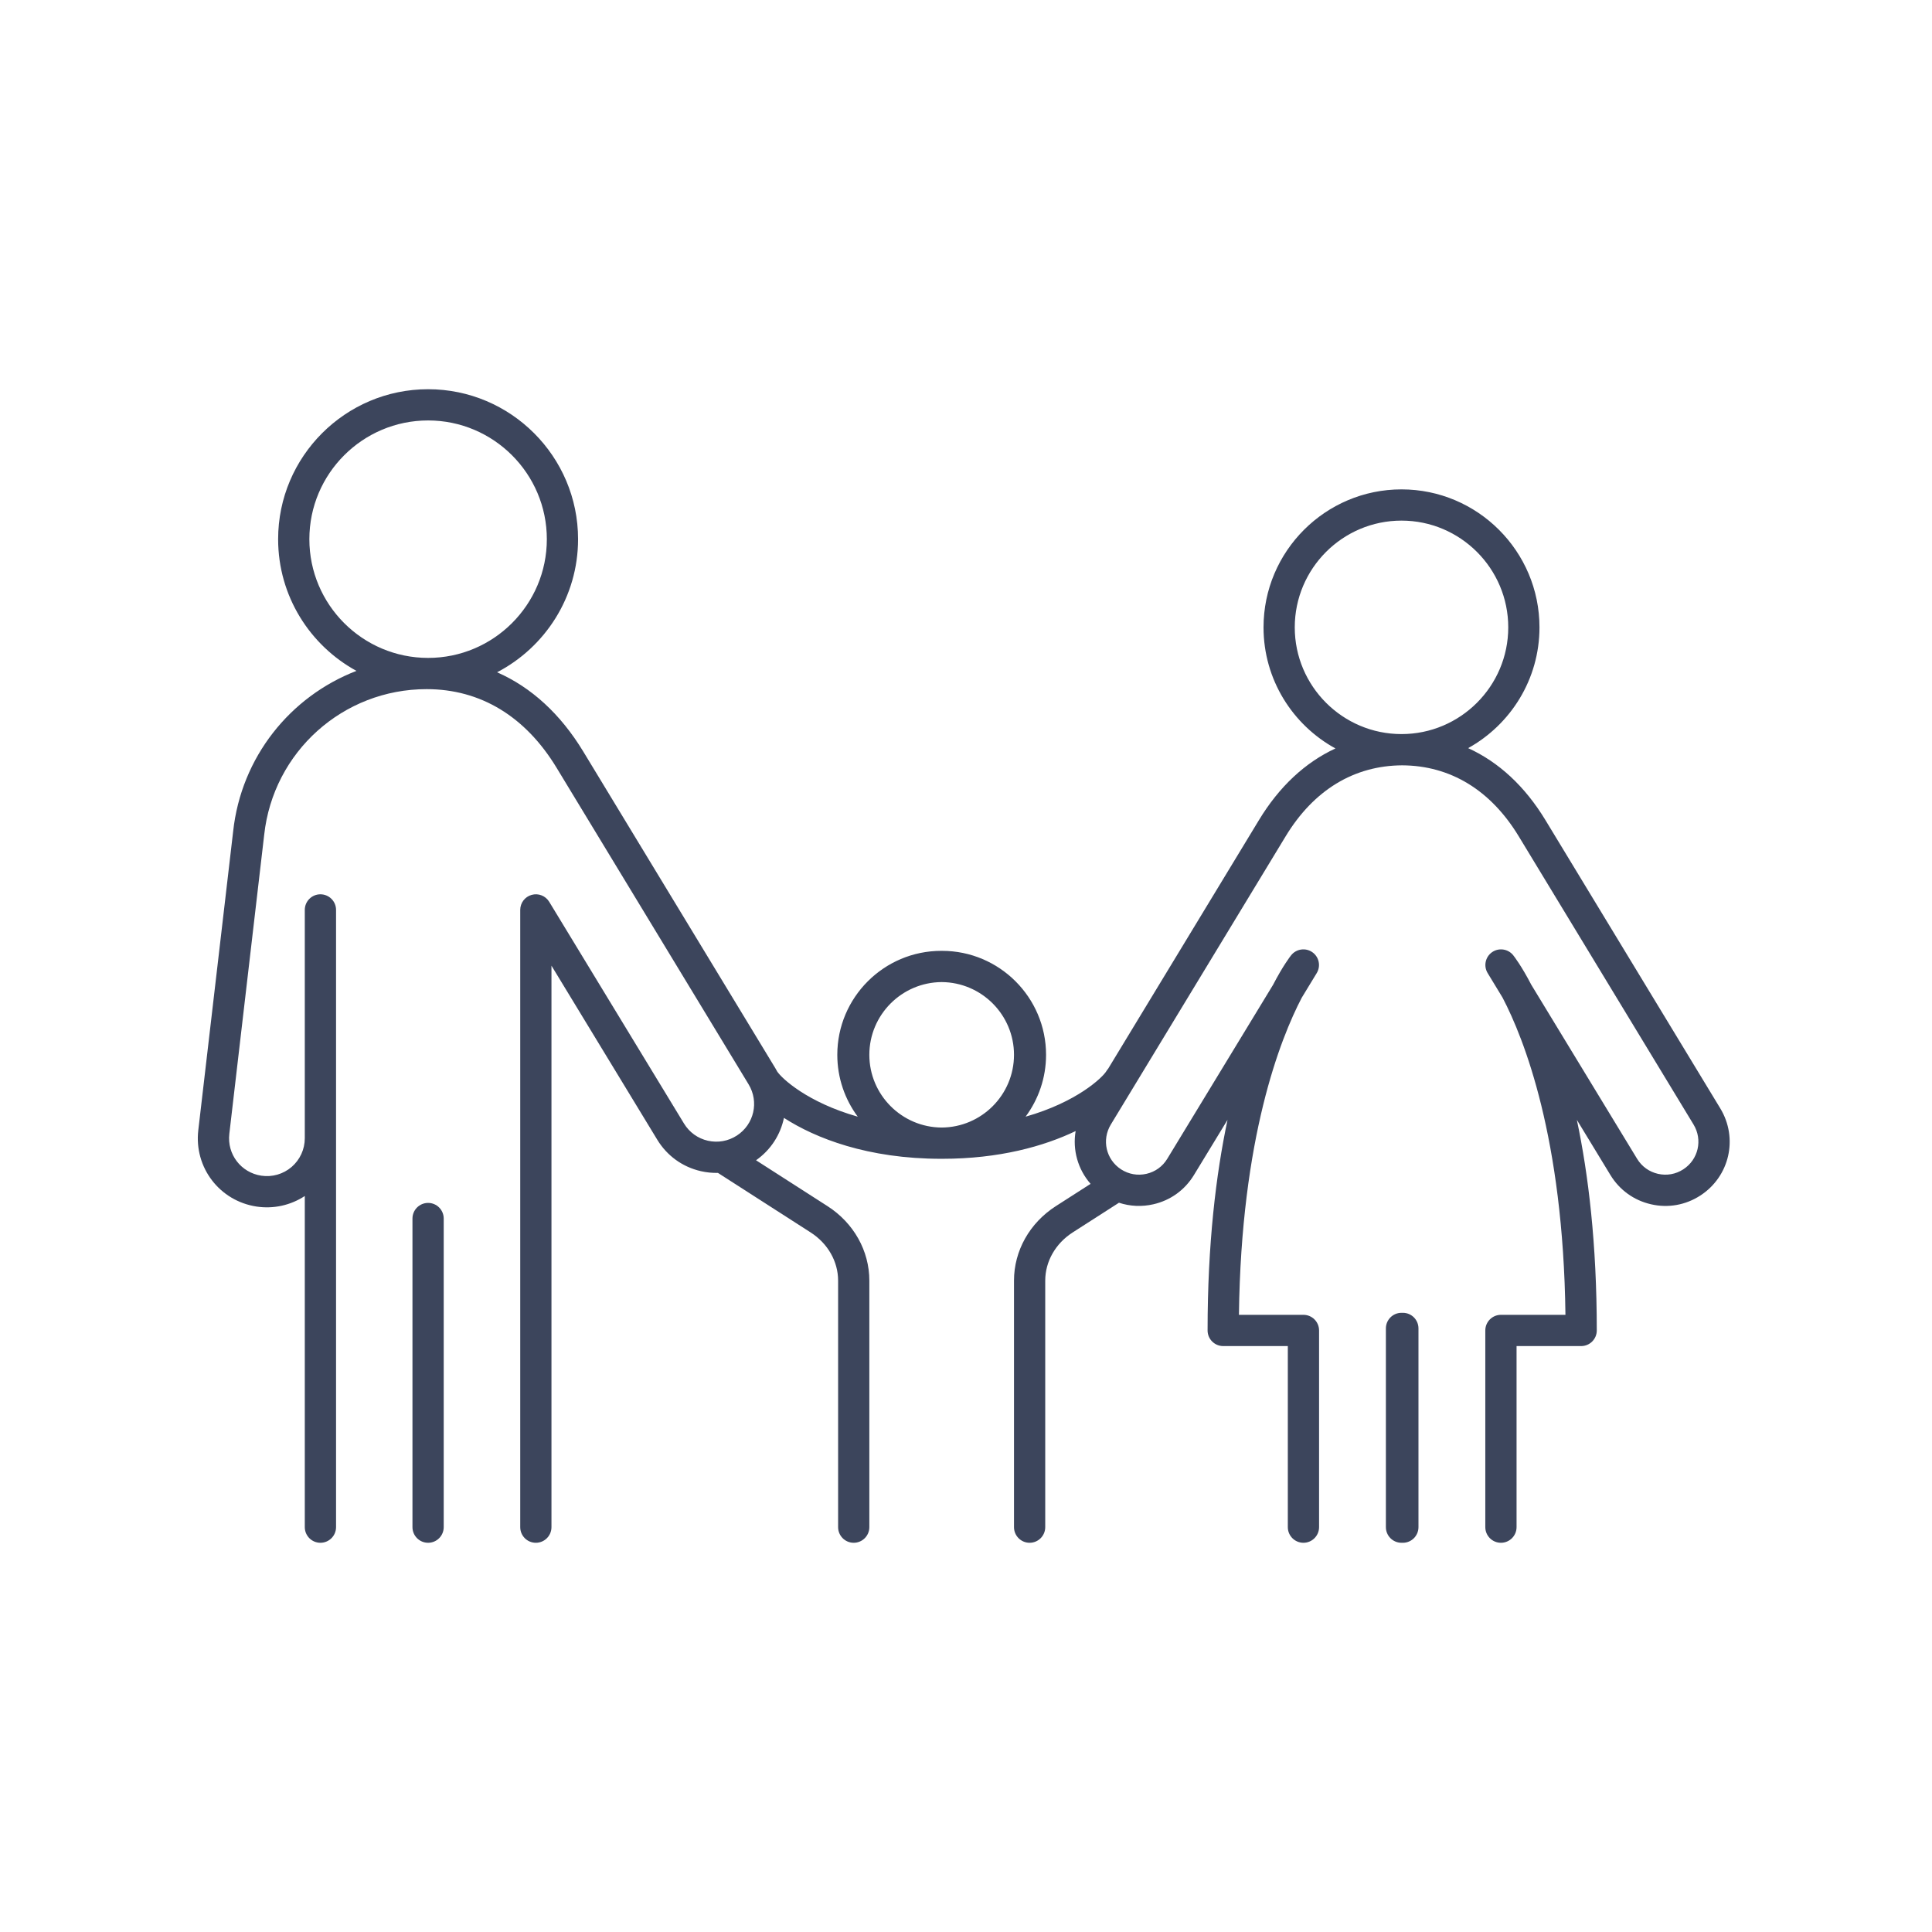 <svg xmlns="http://www.w3.org/2000/svg" xmlns:xlink="http://www.w3.org/1999/xlink" width="500" viewBox="0 0 375 375" height="500" preserveAspectRatio="xMidYMid meet"><defs><clipPath id="77bddd4674"><path d="M 80 233 L 87 233 L 87 299.812 L 80 299.812 Z M 80 233 " clip-rule="nonzero"></path></clipPath><clipPath id="b409c3e4ab"><path d="M 38 75.562 L 336 75.562 L 336 299.812 L 38 299.812 Z M 38 75.562 " clip-rule="nonzero"></path></clipPath><clipPath id="b555fbbcdb"><path d="M 269 254 L 276 254 L 276 299.812 L 269 299.812 Z M 269 254 " clip-rule="nonzero"></path></clipPath></defs><g clip-path="url(#77bddd4674)"><path fill="#3c455c" d="M 83.094 233.484 C 81.422 233.484 80.059 234.844 80.059 236.52 L 80.059 296.418 C 80.059 298.094 81.422 299.453 83.094 299.453 C 84.766 299.453 86.125 298.094 86.125 296.418 L 86.125 236.52 C 86.125 234.844 84.766 233.484 83.094 233.484 " fill-opacity="1" fill-rule="nonzero"></path></g><g clip-path="url(#b409c3e4ab)"><path fill="#3c455c" d="M 272.031 142.484 C 260.605 142.484 251.312 133.191 251.312 121.77 C 251.312 110.344 260.605 101.051 272.031 101.051 C 283.453 101.051 292.75 110.344 292.75 121.77 C 292.75 133.191 283.453 142.484 272.031 142.484 Z M 182.777 218.855 C 175.031 218.812 168.738 212.5 168.738 204.738 C 168.738 196.98 175.031 190.668 182.777 190.621 C 190.527 190.668 196.816 196.98 196.816 204.738 C 196.816 212.5 190.527 218.812 182.777 218.855 Z M 60.047 104.656 C 60.047 91.949 70.387 81.609 83.094 81.609 C 95.801 81.609 106.141 91.949 106.141 104.656 C 106.141 117.363 95.801 127.699 83.094 127.699 C 70.387 127.699 60.047 117.363 60.047 104.656 Z M 333.902 215.129 L 299.965 159.176 C 295.984 152.617 290.906 147.918 284.965 145.211 C 293.211 140.641 298.812 131.848 298.812 121.77 C 298.812 107 286.797 94.988 272.031 94.988 C 257.262 94.988 245.25 107 245.25 121.77 C 245.25 131.895 250.898 140.723 259.211 145.273 C 253.332 147.992 248.309 152.668 244.363 159.176 L 215.09 207.438 C 214.965 207.582 214.852 207.734 214.75 207.902 C 214 209.148 209.016 213.926 199.066 216.746 C 201.559 213.383 203.039 209.23 203.039 204.738 C 203.039 193.609 193.98 184.559 182.855 184.559 C 182.832 184.559 182.805 184.562 182.777 184.562 C 182.754 184.562 182.727 184.559 182.699 184.559 C 171.57 184.559 162.52 193.609 162.52 204.738 C 162.52 209.234 163.996 213.387 166.488 216.746 C 156.703 213.973 151.727 209.309 150.848 207.969 C 150.734 207.75 150.609 207.531 150.48 207.316 L 113.219 145.883 C 108.793 138.586 103.129 133.406 96.484 130.488 C 105.812 125.633 112.203 115.879 112.203 104.656 C 112.203 88.605 99.141 75.547 83.094 75.547 C 67.043 75.547 53.984 88.605 53.984 104.656 C 53.984 115.676 60.141 125.277 69.188 130.219 C 56.34 135.168 46.816 146.945 45.254 161.379 L 38.488 219.379 C 37.648 226.605 42.621 233.113 49.816 234.195 C 53.105 234.688 56.418 233.941 59.16 232.145 L 59.16 296.418 C 59.16 298.094 60.52 299.453 62.191 299.453 C 63.867 299.453 65.227 298.094 65.227 296.418 L 65.227 176.609 C 65.227 174.938 63.867 173.582 62.191 173.582 C 60.52 173.582 59.16 174.938 59.16 176.609 L 59.16 220.934 C 59.16 223.074 58.227 225.105 56.605 226.504 C 54.98 227.898 52.832 228.52 50.719 228.199 C 46.777 227.605 44.051 224.043 44.512 220.082 L 51.277 162.059 C 53.023 145.93 66.578 133.762 82.805 133.762 C 93.254 133.762 101.977 139.039 108.035 149.027 L 145.297 210.461 C 147.367 213.871 146.363 218.246 143.02 220.414 C 141.336 221.504 139.34 221.852 137.395 221.414 C 135.445 220.969 133.801 219.781 132.762 218.074 L 106.598 175.035 C 105.895 173.879 104.504 173.324 103.191 173.695 C 101.879 174.062 100.977 175.254 100.977 176.609 L 100.977 296.418 C 100.977 298.094 102.332 299.453 104.008 299.453 C 105.684 299.453 107.039 298.094 107.039 296.418 L 107.039 187.434 L 127.578 221.223 C 129.477 224.344 132.484 226.512 136.043 227.324 C 137.145 227.574 138.254 227.684 139.352 227.66 L 157.344 239.215 C 160.684 241.359 162.676 244.855 162.676 248.57 L 162.676 296.418 C 162.676 298.094 164.031 299.453 165.707 299.453 C 167.379 299.453 168.738 298.094 168.738 296.418 L 168.738 248.57 C 168.738 242.777 165.703 237.375 160.621 234.113 L 146.746 225.207 C 149.645 223.172 151.5 220.199 152.164 216.98 C 158.289 220.934 168.434 224.922 182.699 224.922 C 182.727 224.922 182.754 224.918 182.777 224.918 C 182.805 224.918 182.832 224.922 182.855 224.922 C 193.992 224.922 202.613 222.488 208.781 219.539 C 208.156 223.195 209.207 226.961 211.68 229.785 L 204.934 234.113 C 199.852 237.375 196.816 242.777 196.816 248.57 L 196.816 296.418 C 196.816 298.094 198.176 299.453 199.848 299.453 C 201.52 299.453 202.879 298.094 202.879 296.418 L 202.879 248.57 C 202.879 244.855 204.871 241.359 208.207 239.215 L 217.191 233.449 C 219.32 234.152 221.613 234.266 223.867 233.75 C 227.18 232.996 229.977 230.977 231.742 228.074 L 238.262 217.363 C 236.027 227.926 234.391 241.41 234.391 258.242 C 234.391 259.914 235.75 261.273 237.426 261.273 L 249.965 261.273 L 249.965 296.418 C 249.965 298.094 251.324 299.453 252.996 299.453 C 254.668 299.453 256.031 298.094 256.031 296.418 L 256.031 258.242 C 256.031 256.566 254.668 255.207 252.996 255.207 L 240.477 255.207 C 240.902 220.836 248.5 201.637 252.668 193.656 L 255.574 188.879 C 256.406 187.512 256.031 185.738 254.723 184.82 C 253.414 183.906 251.613 184.164 250.613 185.41 C 250.426 185.648 249.016 187.461 247.102 191.148 L 226.562 224.926 C 225.656 226.418 224.219 227.453 222.52 227.84 C 220.809 228.23 219.07 227.918 217.602 226.973 C 214.676 225.074 213.801 221.254 215.609 218.273 L 249.547 162.32 C 254.988 153.355 262.805 148.598 272.164 148.551 C 281.523 148.598 289.34 153.355 294.781 162.32 L 328.719 218.273 C 330.527 221.254 329.652 225.074 326.723 226.969 C 325.262 227.918 323.52 228.23 321.809 227.84 C 320.109 227.453 318.672 226.418 317.762 224.926 L 297.227 191.148 C 295.312 187.461 293.898 185.648 293.711 185.41 C 292.715 184.164 290.918 183.906 289.605 184.82 C 288.297 185.738 287.922 187.512 288.754 188.879 L 291.648 193.641 C 295.82 201.625 303.426 220.824 303.852 255.207 L 291.332 255.207 C 289.656 255.207 288.297 256.566 288.297 258.242 L 288.297 296.418 C 288.297 298.094 289.656 299.453 291.332 299.453 C 293.004 299.453 294.363 298.094 294.363 296.418 L 294.363 261.273 L 306.902 261.273 C 308.574 261.273 309.934 259.914 309.934 258.242 C 309.934 241.41 308.301 227.926 306.066 217.363 L 312.582 228.074 C 314.348 230.977 317.148 232.996 320.461 233.75 C 323.773 234.516 327.168 233.906 330.023 232.059 C 335.719 228.367 337.422 220.93 333.902 215.129 " fill-opacity="1" fill-rule="nonzero"></path></g><g clip-path="url(#b555fbbcdb)"><path fill="#3c455c" d="M 272.297 254.816 C 272.254 254.816 272.207 254.82 272.164 254.824 C 272.117 254.82 272.074 254.816 272.031 254.816 C 270.355 254.816 269 256.172 269 257.848 L 269 296.418 C 269 298.094 270.355 299.453 272.031 299.453 C 272.074 299.453 272.117 299.449 272.164 299.445 C 272.207 299.449 272.254 299.453 272.297 299.453 C 273.969 299.453 275.324 298.094 275.324 296.418 L 275.324 257.848 C 275.324 256.172 273.969 254.816 272.297 254.816 " fill-opacity="1" fill-rule="nonzero"></path></g></svg>